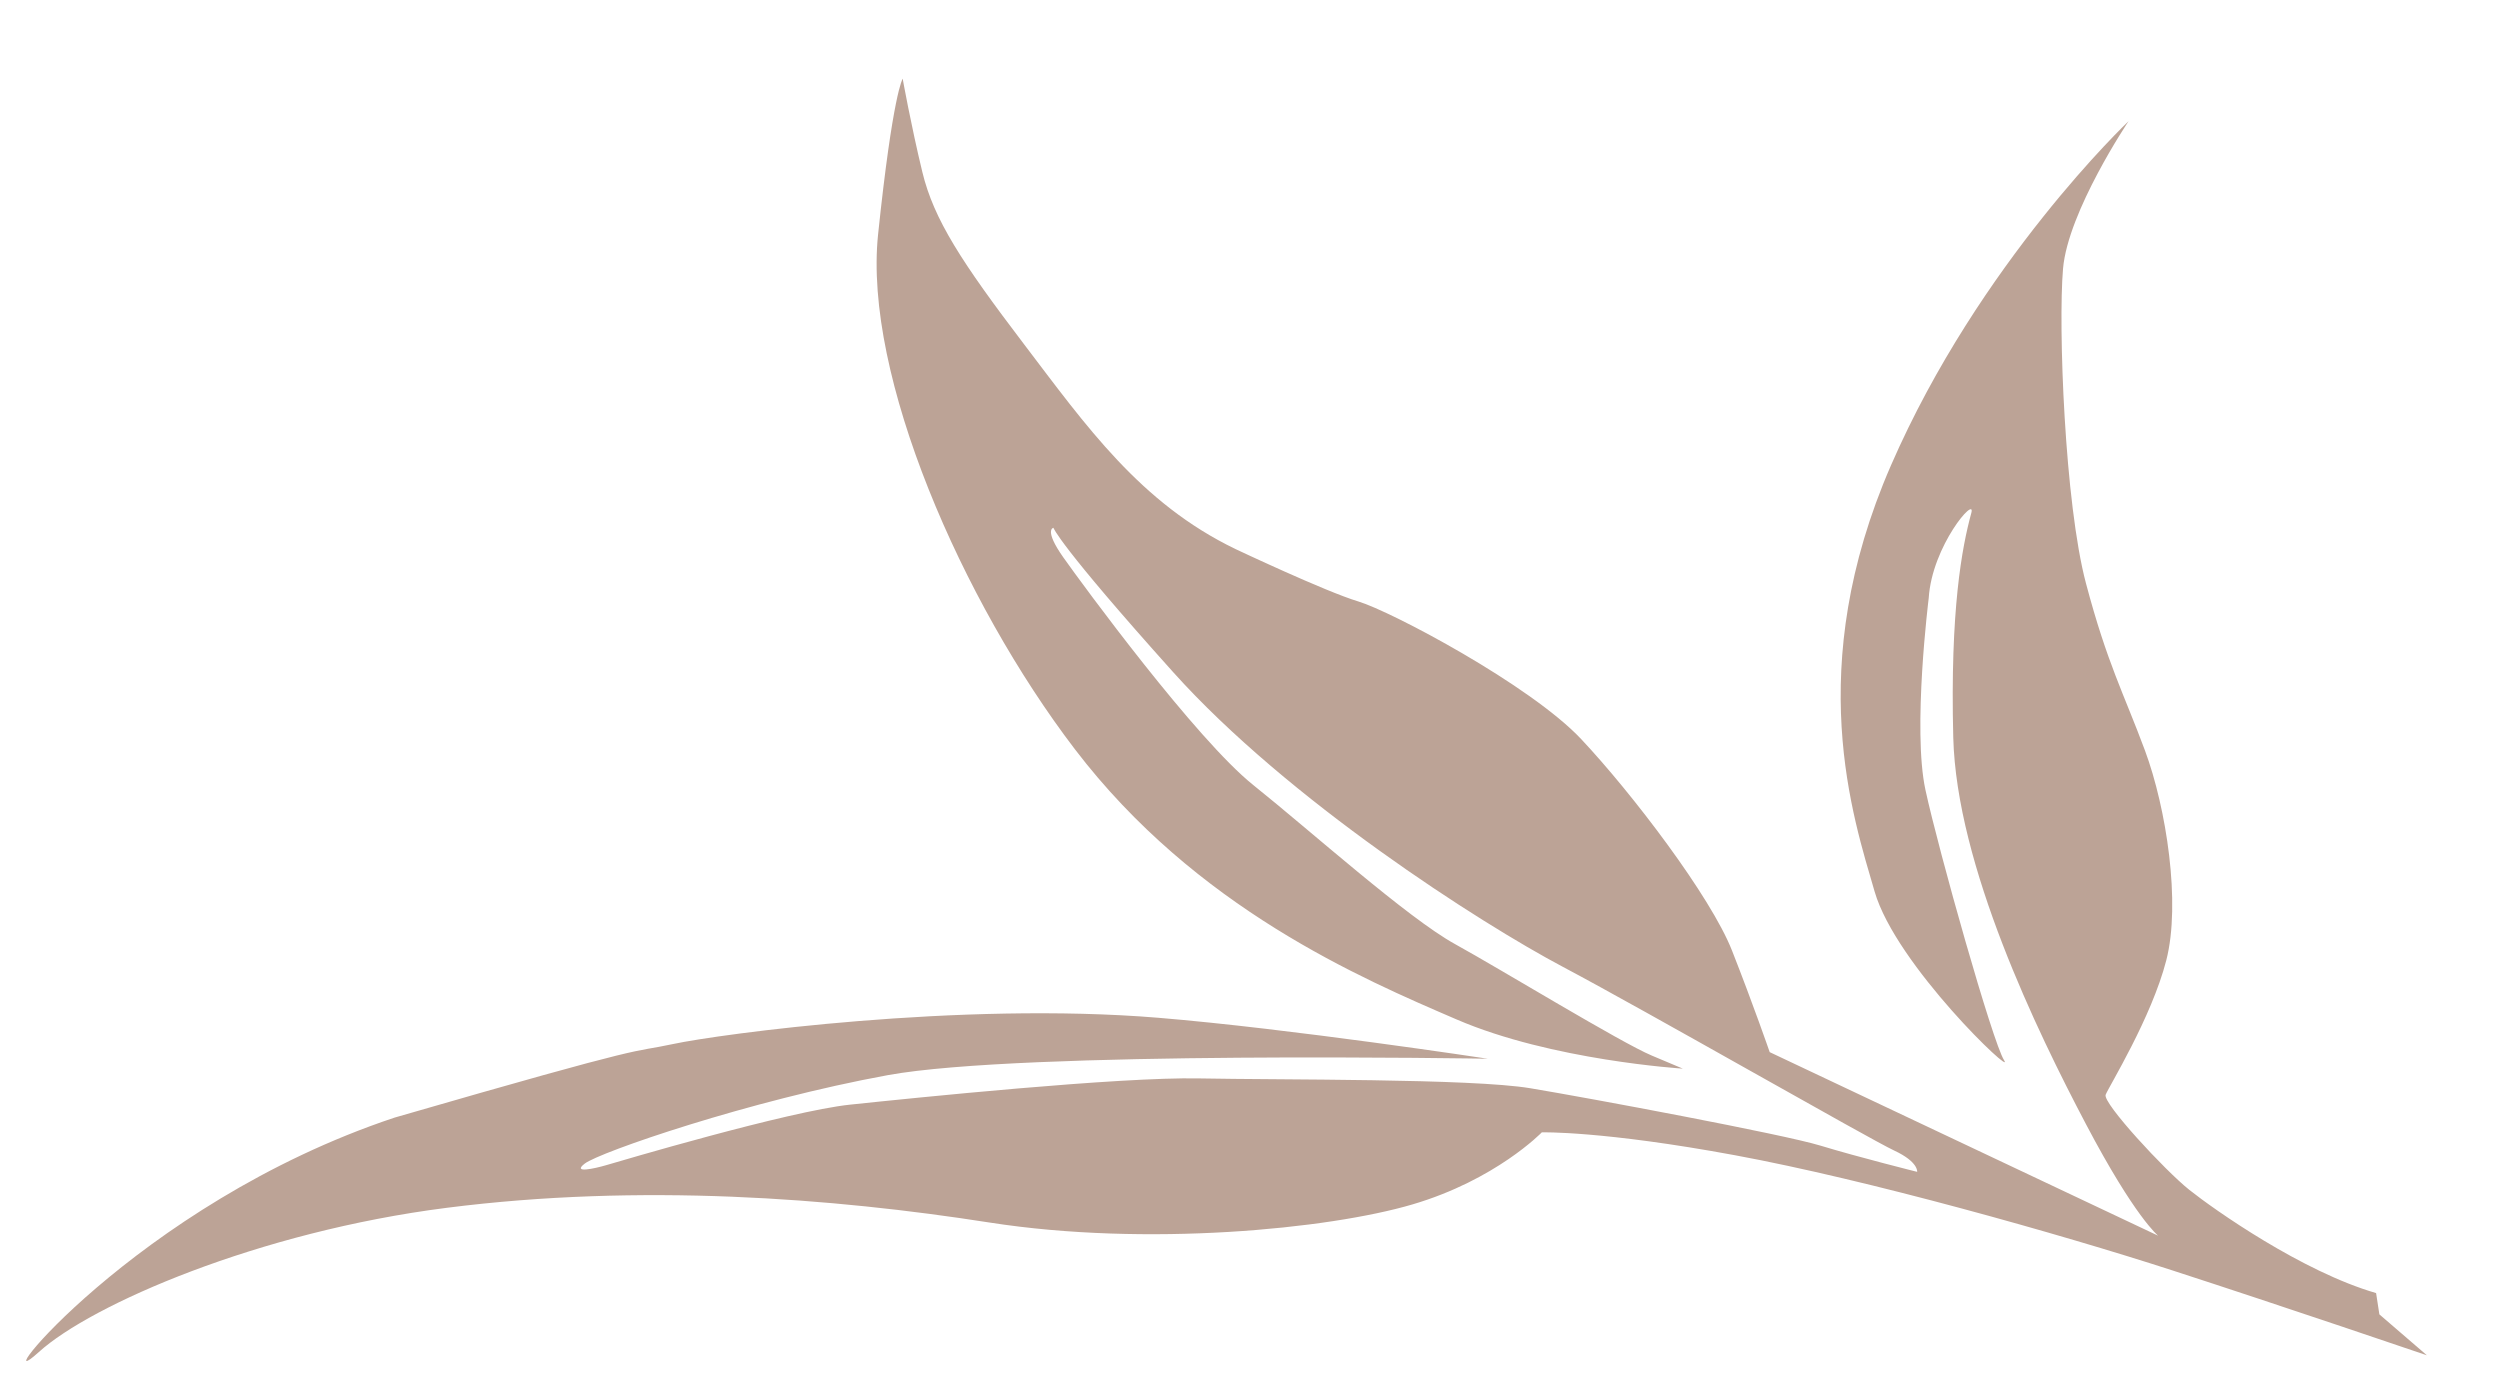 <?xml version="1.0" encoding="utf-8"?>
<!-- Generator: Adobe Illustrator 16.0.0, SVG Export Plug-In . SVG Version: 6.00 Build 0)  -->
<!DOCTYPE svg PUBLIC "-//W3C//DTD SVG 1.1//EN" "http://www.w3.org/Graphics/SVG/1.1/DTD/svg11.dtd">
<svg version="1.1" id="Livello_1" xmlns="http://www.w3.org/2000/svg" xmlns:xlink="http://www.w3.org/1999/xlink" x="0px" y="0px"
	 width="95.333px" height="53px" viewBox="0 0 95.333 53" enable-background="new 0 0 95.333 53" xml:space="preserve">
<path fill="#BCA396" d="M25.672,39.811c1.75-0.375,10.938-1.625,18.5-1c5.008,0.414,12.561,1.562,12.561,1.562
	s-17.75-0.312-22.875,0.625c-5.287,0.967-11,2.938-11.562,3.375c-0.494,0.383,0.375,0.188,0.812,0.061
	c0.438-0.127,6.938-2.061,9.312-2.311c2.375-0.25,10.25-1.062,13.312-1c3.063,0.061,10.375,0,12.625,0.375s9.625,1.75,11.062,2.188
	s3.688,1,3.688,1s0.062-0.375-0.875-0.812c-0.938-0.436-9.438-5.311-12.625-7c-3.188-1.688-10.5-6.375-14.875-11.248
	c-4.375-4.875-4.562-5.5-4.562-5.5s-0.375,0.061,0.375,1.125c0.75,1.062,5.062,6.938,7.25,8.688c2.188,1.75,5.874,5.061,7.688,6.061
	c1.812,1,6.312,3.75,7.5,4.25s1.188,0.5,1.188,0.5s-5-0.311-8.625-1.875c-3.625-1.561-9.937-4.25-14.562-10.311
	c-4.302-5.639-8.062-14.25-7.5-19.625S34.422,3,34.422,3s0.312,1.75,0.75,3.561c0.438,1.812,1.5,3.439,3.875,6.562
	c2.375,3.125,4.438,6.062,8.062,7.812c0,0,3.437,1.625,4.687,2s6.562,3.188,8.5,5.25c1.938,2.061,4.938,6,5.75,8.061
	c0.812,2.062,1.438,3.875,1.438,3.875l14.812,7c0,0-0.875-0.688-2.75-4.25c-1.875-3.561-4.938-9.875-5.062-14.75
	c-0.123-4.873,0.334-7.262,0.689-8.561c0.188-0.688-1.5,1.25-1.625,3.25c0,0-0.625,5-0.125,7.311c0.5,2.312,2.561,9.625,3,10.312
	c0.438,0.688-4.125-3.625-4.939-6.438c-0.812-2.812-2.75-8.5,0.625-16.25S81.17,4.621,81.17,4.621s-2.312,3.438-2.5,5.625
	c-0.188,2.186,0.062,8.938,0.875,12c0.812,3.061,1.438,4.188,2.25,6.375s1.375,5.811,0.812,8c-0.562,2.188-2.188,4.811-2.312,5.125
	c-0.123,0.312,2.25,2.875,3.188,3.625c0.939,0.75,4.312,3.125,7.125,3.938l0.125,0.812l1.812,1.561c0,0-5.5-1.875-9.75-3.252
	c-4.25-1.375-11.562-3.438-16.625-4.375s-7.375-0.875-7.375-0.875s-1.75,1.812-4.938,2.75c-3.188,0.939-10.125,1.625-16.125,0.689
	c-6-0.938-13.312-1.5-20.688-0.562c-7.188,0.914-13.562,3.689-15.562,5.5c-2.262,2.051,3.625-5.625,13.562-8.938
	C25.172,39.686,23.922,40.186,25.672,39.811z"/>
</svg>
